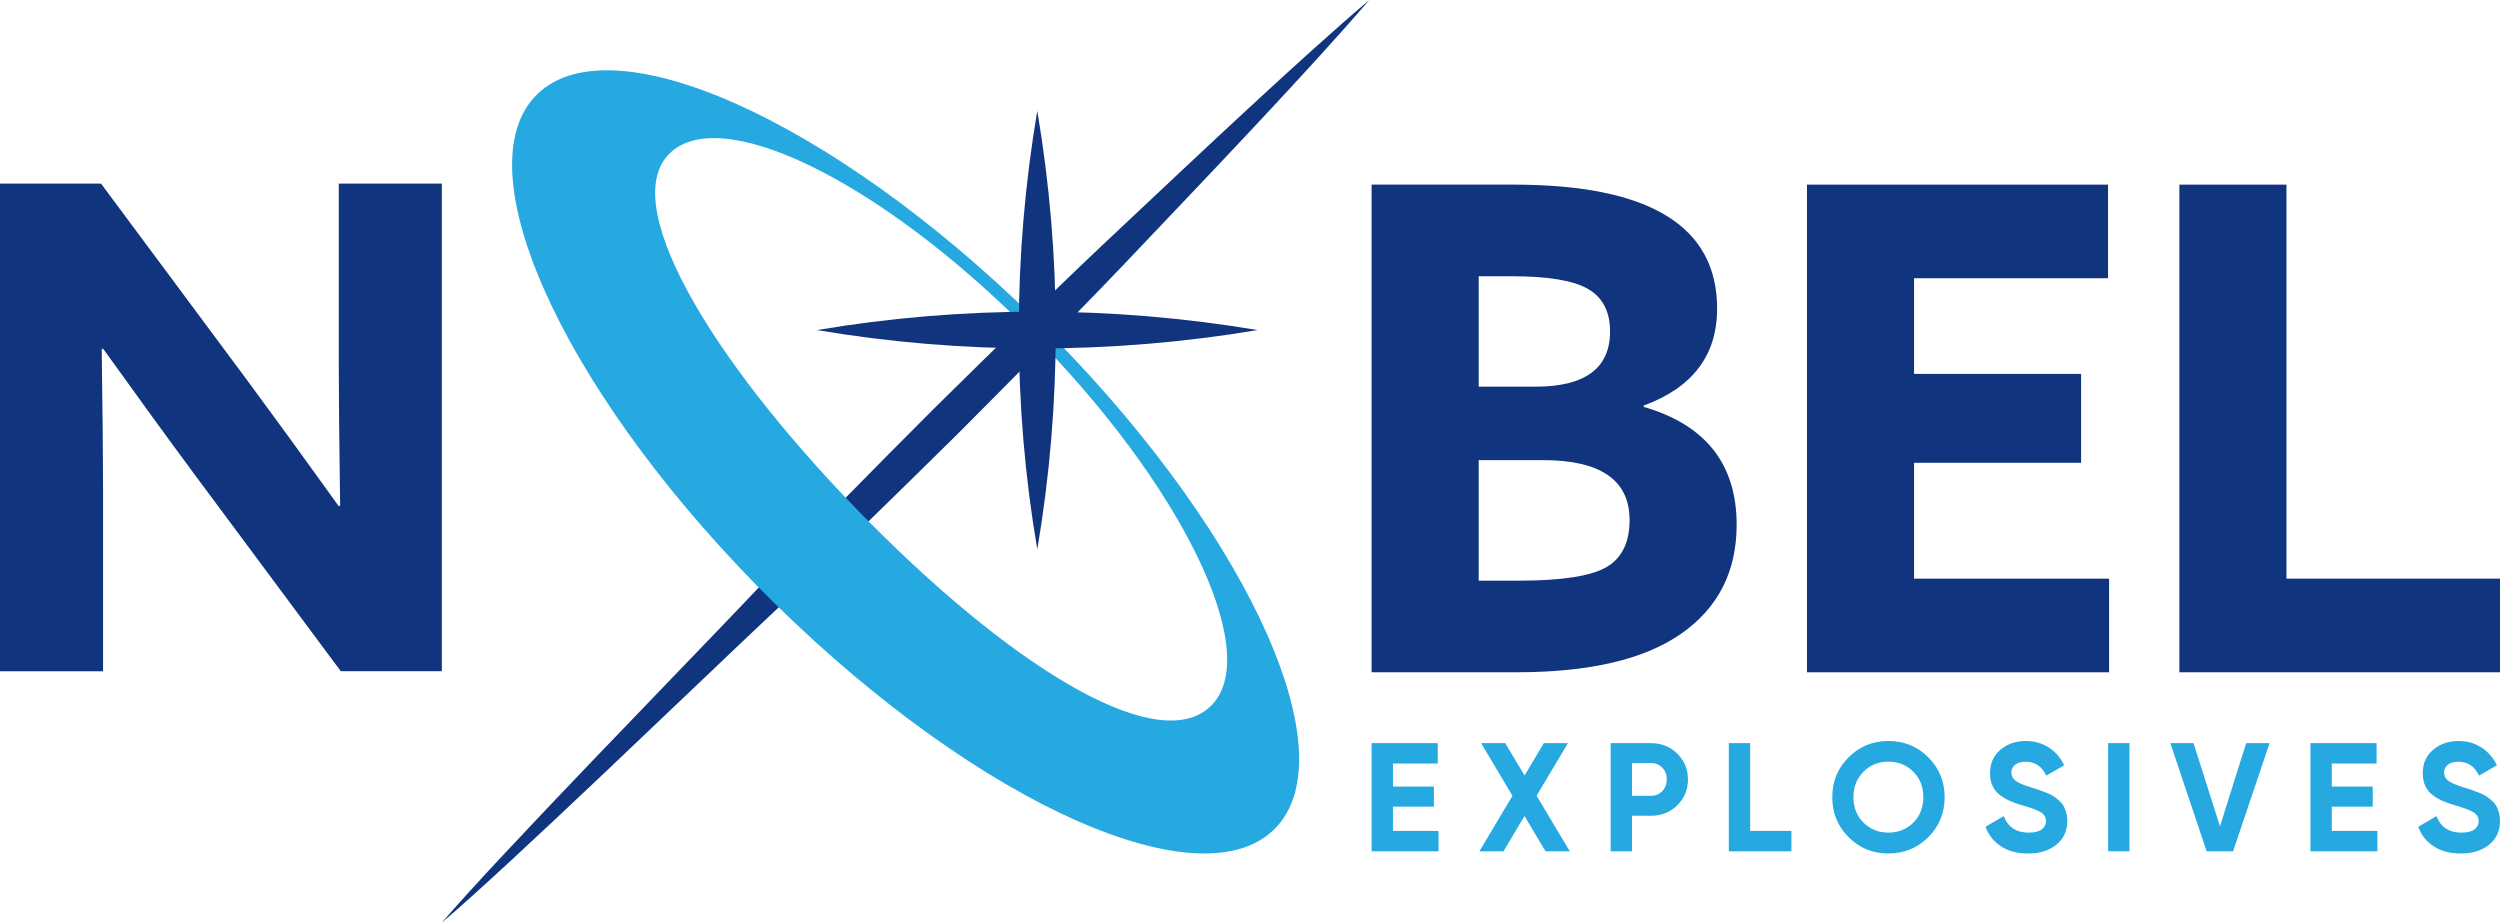 <?xml version="1.0" encoding="UTF-8"?><svg id="b" xmlns="http://www.w3.org/2000/svg" viewBox="0 0 131.361 48.478"><g id="c"><path d="M71.948,0c-3.082,3.598-8.455,9.22-11.709,12.647-3.246,3.434-6.568,6.793-9.905,10.138-3.361,3.321-6.737,6.625-10.189,9.855-3.444,3.238-13.31,12.773-16.928,15.838,3.081-3.599,12.666-13.414,15.921-16.84,3.247-3.434,6.568-6.793,9.906-10.136,3.362-3.319,6.739-6.624,10.191-9.853,3.444-3.237,9.097-8.582,12.713-11.649Z" fill="#10357e" stroke-width="0"/><path d="M17.908,35.271l-7.68-10.334c-1.345-1.816-2.949-4.022-4.813-6.618l-.071.036c.047,3.256.071,5.721.071,7.397v9.52H0V9.647h5.308l7.68,10.334c1.345,1.817,2.949,4.023,4.813,6.618l.071-.036c-.047-3.256-.071-5.721-.071-7.397v-9.52h5.415v25.623h-5.309Z" fill="#10357e" stroke-width="0"/><path d="M72.07,35.324V9.701h7.467c7.125,0,10.688,2.171,10.688,6.512,0,2.454-1.286,4.153-3.858,5.096v.071c3.256.944,4.884,3.008,4.884,6.193,0,2.454-.968,4.359-2.902,5.716-1.935,1.357-4.825,2.035-8.671,2.035h-7.609ZM77.697,20.318h2.973c2.619,0,3.929-.967,3.929-2.902,0-1.038-.384-1.781-1.15-2.229-.767-.448-2.106-.672-4.017-.672h-1.734v5.804ZM77.697,30.511h2.088c2.265,0,3.804-.236,4.619-.708.814-.472,1.221-1.297,1.221-2.477,0-2.1-1.522-3.15-4.565-3.15h-3.362v6.335Z" fill="#10357e" stroke-width="0"/><path d="M94.946,35.324V9.701h15.82v4.919h-10.193v5.026h8.777v4.672h-8.777v6.088h10.248v4.919h-15.875Z" fill="#10357e" stroke-width="0"/><path d="M73.191,43.66h2.396v1.072h-3.516v-5.685h3.476v1.072h-2.355v1.21h2.152v1.056h-2.152v1.275Z" fill="#26a9e0" stroke-width="0"/><path d="M82.484,44.732h-1.275l-1.105-1.854-1.104,1.854h-1.267l1.738-2.917-1.648-2.768h1.267l1.016,1.702,1.014-1.702h1.267l-1.647,2.764,1.744,2.921Z" fill="#26a9e0" stroke-width="0"/><path d="M86.751,39.047c.547,0,1.007.184,1.381.552.373.368.56.82.56,1.357,0,.536-.187.988-.56,1.356-.373.368-.834.552-1.381.552h-.999v1.868h-1.121v-5.685h2.119ZM86.751,41.816c.238,0,.436-.083.593-.248.157-.165.235-.369.235-.613,0-.249-.078-.455-.235-.617-.157-.163-.355-.244-.593-.244h-.999v1.722h.999Z" fill="#26a9e0" stroke-width="0"/><path d="M91.96,43.66h2.168v1.072h-3.289v-5.685h1.121v4.613Z" fill="#26a9e0" stroke-width="0"/><path d="M101.319,43.989c-.574.572-1.272.857-2.095.857s-1.52-.285-2.091-.857c-.571-.571-.857-1.271-.857-2.099s.285-1.528.857-2.099,1.268-.857,2.091-.857,1.521.285,2.095.857c.574.571.861,1.271.861,2.099s-.287,1.528-.861,2.099ZM97.916,43.225c.352.349.788.524,1.308.524.52,0,.956-.175,1.308-.524s.528-.794.528-1.336-.176-.988-.528-1.34-.788-.528-1.308-.528c-.519,0-.956.176-1.308.528s-.528.798-.528,1.34.176.987.528,1.336Z" fill="#26a9e0" stroke-width="0"/><path d="M106.561,44.846c-.564,0-1.037-.126-1.421-.378-.385-.252-.655-.594-.812-1.027l.958-.56c.222.58.658.869,1.308.869.314,0,.544-.057.69-.171.146-.113.219-.257.219-.43,0-.2-.089-.356-.268-.467-.178-.111-.498-.231-.958-.361-.254-.076-.47-.151-.645-.227s-.352-.177-.528-.304c-.176-.127-.31-.289-.402-.483-.092-.195-.138-.422-.138-.682,0-.514.182-.924.548-1.23.365-.306.805-.459,1.32-.459.46,0,.865.112,1.214.337.349.225.621.537.816.938l-.942.544c-.227-.487-.59-.731-1.088-.731-.233,0-.415.053-.548.158-.133.106-.199.242-.199.41,0,.179.074.324.223.435.149.111.434.231.857.361.173.054.305.096.394.126.089.03.211.076.365.138.155.062.273.121.358.174.084.054.18.127.288.219.108.092.191.187.247.284.057.098.106.216.146.353.041.138.061.289.061.451,0,.525-.191.942-.572,1.251-.382.308-.879.463-1.49.463Z" fill="#26a9e0" stroke-width="0"/><path d="M110.771,39.047h1.121v5.685h-1.121v-5.685Z" fill="#26a9e0" stroke-width="0"/><path d="M115.948,44.732l-1.909-5.685h1.218l1.39,4.371,1.379-4.371h1.226l-1.916,5.685h-1.389Z" fill="#26a9e0" stroke-width="0"/><path d="M122.521,43.66h2.396v1.072h-3.516v-5.685h3.476v1.072h-2.355v1.21h2.152v1.056h-2.152v1.275Z" fill="#26a9e0" stroke-width="0"/><path d="M129.298,44.846c-.564,0-1.037-.126-1.421-.378-.385-.252-.655-.594-.812-1.027l.958-.56c.222.58.658.869,1.308.869.314,0,.544-.057.69-.171.146-.113.219-.257.219-.43,0-.2-.089-.356-.268-.467-.178-.111-.498-.231-.958-.361-.254-.076-.47-.151-.645-.227s-.352-.177-.528-.304c-.176-.127-.31-.289-.402-.483-.092-.195-.138-.422-.138-.682,0-.514.182-.924.548-1.23.365-.306.805-.459,1.32-.459.46,0,.865.112,1.214.337.349.225.621.537.816.938l-.942.544c-.227-.487-.59-.731-1.088-.731-.233,0-.415.053-.548.158-.133.106-.199.242-.199.41,0,.179.074.324.223.435.149.111.434.231.857.361.173.054.305.096.394.126.089.03.211.076.365.138.155.062.273.121.358.174.084.054.18.127.288.219.108.092.191.187.247.284.057.098.106.216.146.353.041.138.061.289.061.451,0,.525-.191.942-.572,1.251-.382.308-.879.463-1.49.463Z" fill="#26a9e0" stroke-width="0"/><path d="M40.757,31.757c10.775,10.581,22.567,15.807,26.338,11.672,3.771-4.135-1.908-16.065-12.683-26.647C43.637,6.201,31.845.975,28.074,5.111c-3.771,4.135,1.908,16.065,12.683,26.647ZM35.082,8.169c2.579-2.869,11.084,1.254,18.996,9.21,7.912,7.955,12.236,16.731,9.656,19.6-2.579,2.869-10.079-1.527-17.991-9.482-7.912-7.955-13.241-16.458-10.662-19.327Z" fill="#26a9e0" stroke-width="0"/><path d="M54.503,5.823c1.29,7.613,1.3,15.427 0,23.04-1.3-7.612-1.29-15.426-0-23.04h0Z" fill="#10357e" stroke-width="0"/><path d="M66.079,17.343c-7.65,1.284-15.502,1.294-23.152 0,7.65-1.294,15.502-1.284,23.152-0h0Z" fill="#10357e" stroke-width="0"/><path d="M114.514,35.324V9.701h5.627v20.704h11.219v4.919h-16.846Z" fill="#10357e" stroke-width="0"/></g></svg>